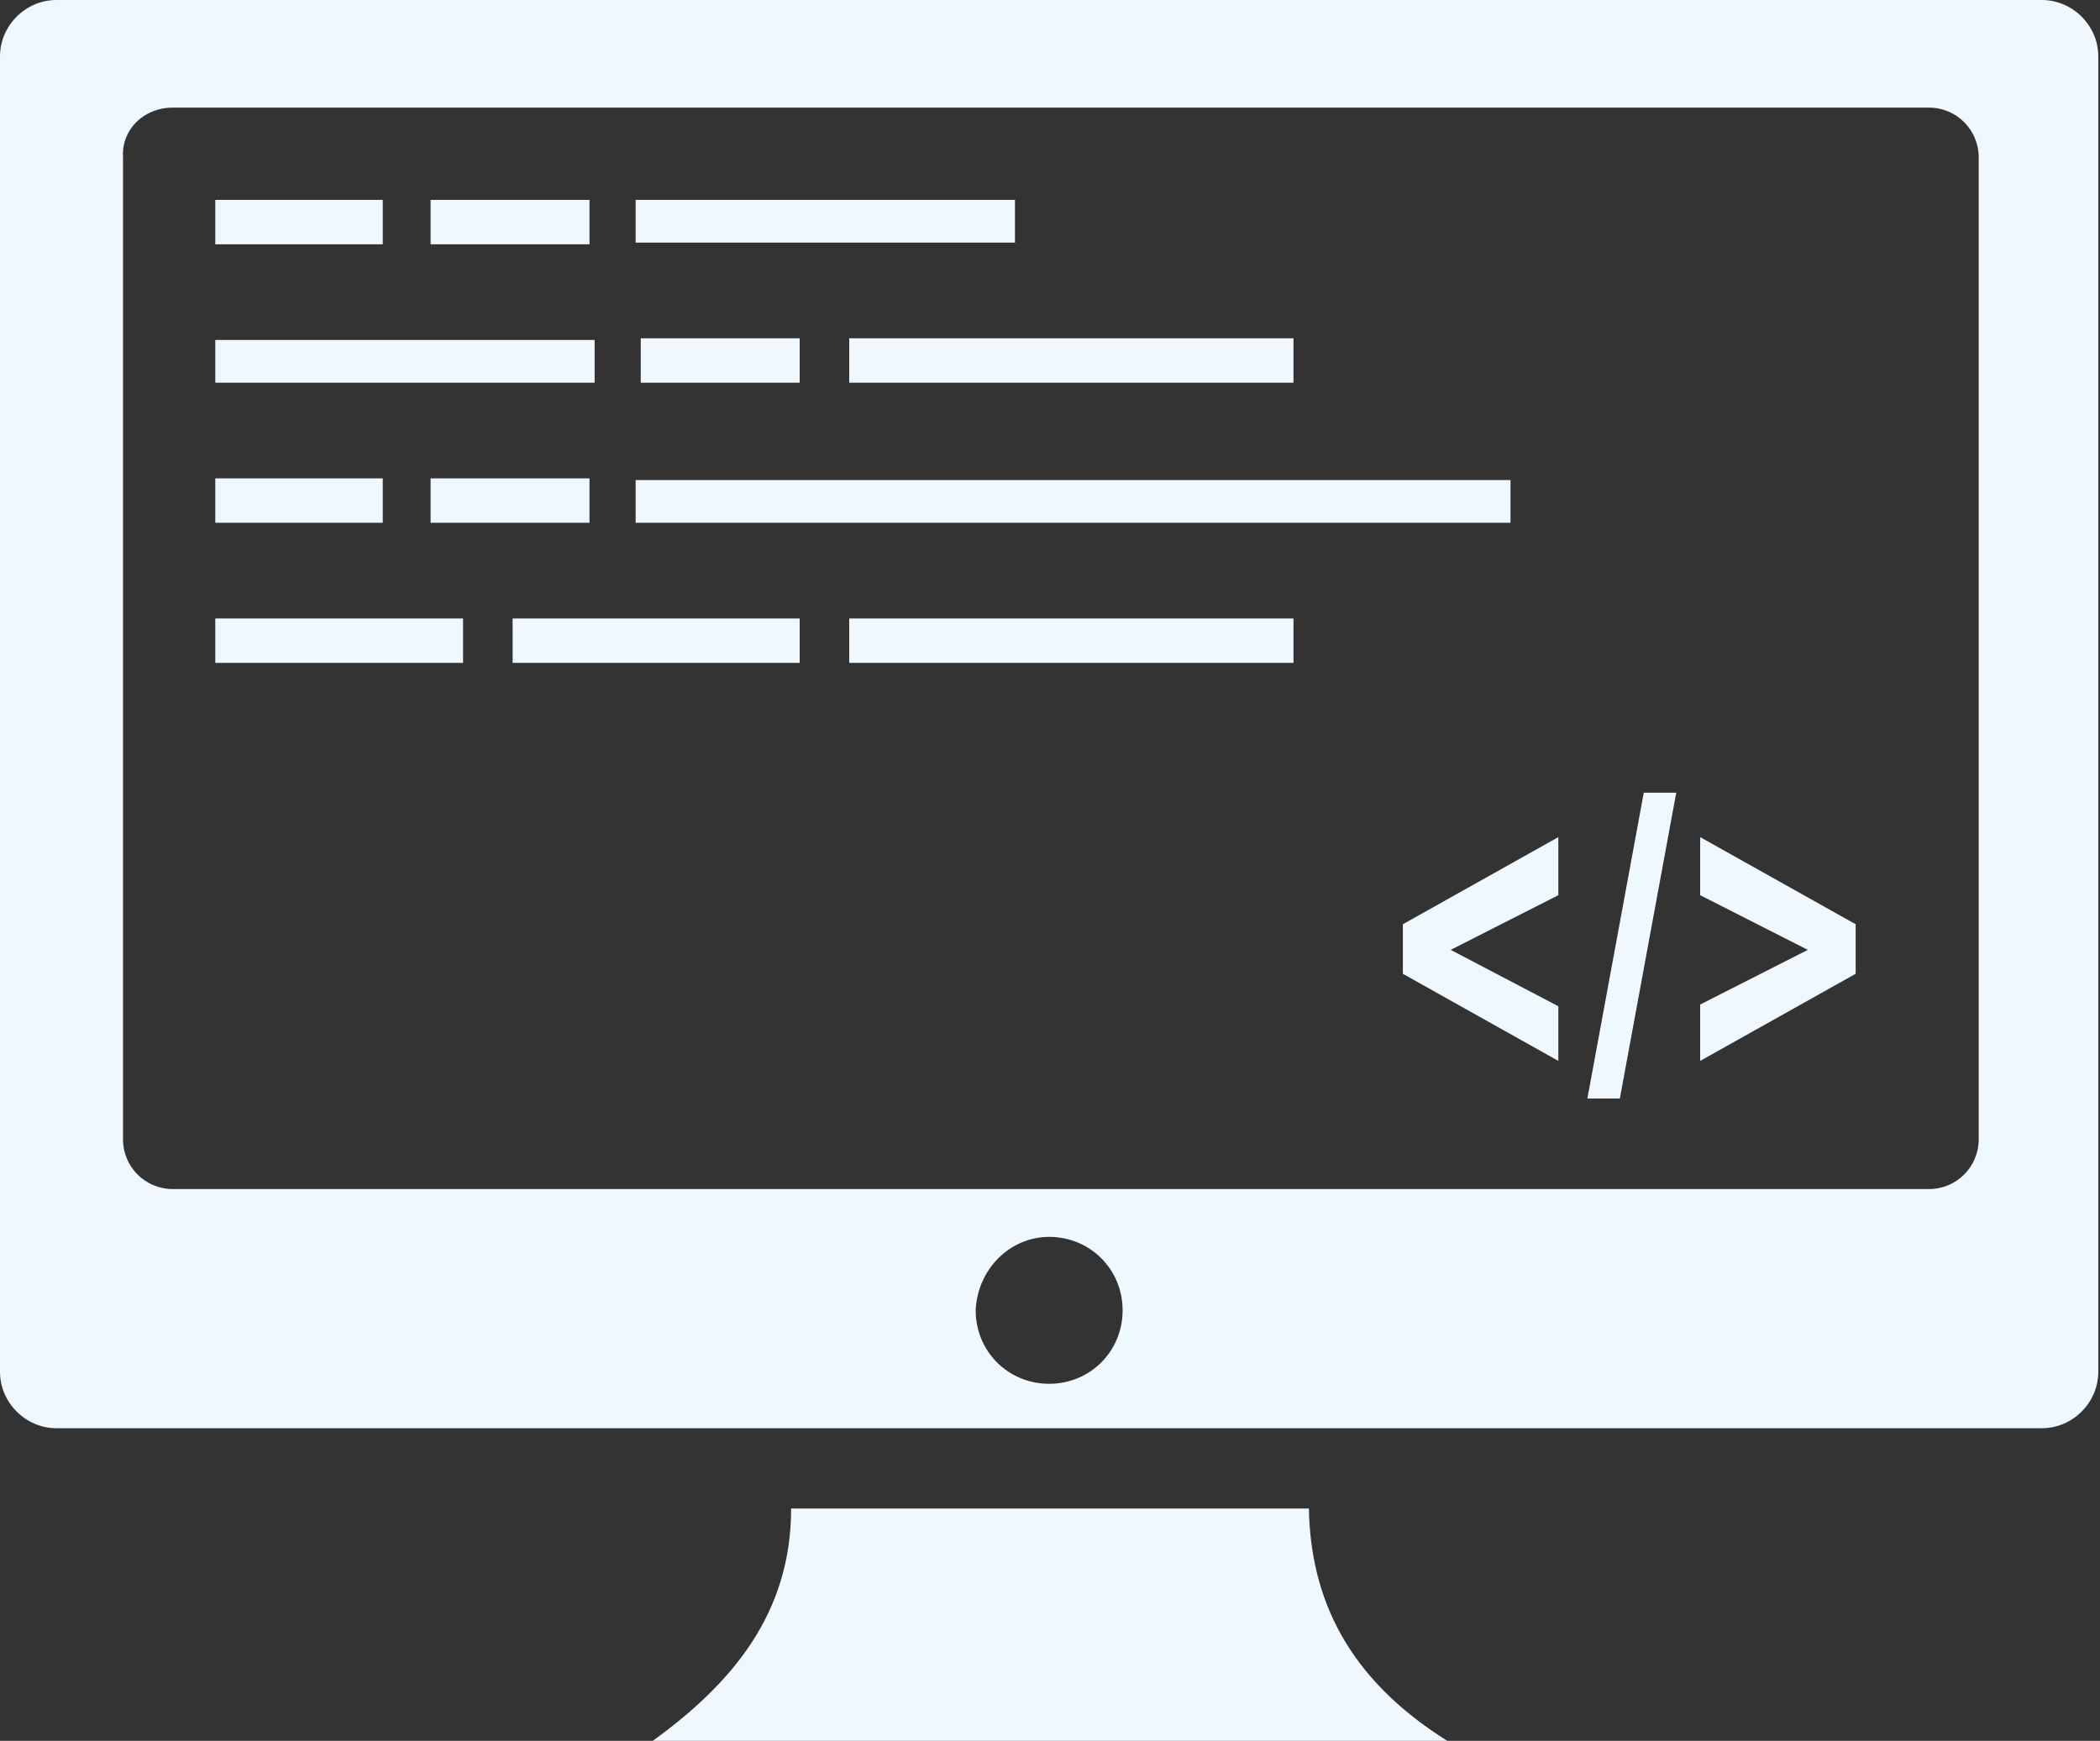 <?xml version="1.0" encoding="utf-8"?>
<!-- Generator: Adobe Illustrator 26.0.1, SVG Export Plug-In . SVG Version: 6.00 Build 0)  -->
<svg version="1.1" id="Layer_1" xmlns="http://www.w3.org/2000/svg" xmlns:xlink="http://www.w3.org/1999/xlink" x="0px" y="0px"
	 viewBox="0 0 122.9 101.9" style="enable-background:new 0 0 122.9 101.9;" xml:space="preserve">
<rect x="0" y="0" width="122.9" height="101.9" fill="#333333" stroke="none"/>
<style type="text/css">
	.st0{fill-rule:evenodd;clip-rule:evenodd;fill:#F0F8FF;}
</style>
<g>
	<g>
		<path class="st0" d="M3.3,0h116.2c1.8,0,3.3,1.5,3.3,3.3v77c0,1.8-1.5,3.3-3.3,3.3H3.3c-1.8,0-3.3-1.5-3.3-3.3v-77
			C0,1.5,1.5,0,3.3,0L3.3,0L3.3,0z M12.6,11.7h9.8v2.6h-9.8V11.7L12.6,11.7z M27.1,38.8H12.6v-2.6h14.5V38.8L27.1,38.8z M46.8,38.8
			H30v-2.6h16.8V38.8L46.8,38.8z M75.7,38.8h-26v-2.6h26L75.7,38.8L75.7,38.8z M37.2,28.1h51.2v2.5H37.2V28.1L37.2,28.1z M25.2,28
			h9.3v2.6h-9.3V28L25.2,28z M12.6,28h9.8v2.6h-9.8V28L12.6,28z M34.8,22.4H12.6v-2.5h22.2L34.8,22.4L34.8,22.4z M46.8,22.4h-9.3
			v-2.6h9.3L46.8,22.4L46.8,22.4z M75.7,22.4h-26v-2.6h26L75.7,22.4L75.7,22.4z M37.2,11.7h22.2v2.5H37.2V11.7L37.2,11.7z
			 M25.2,11.7h9.3v2.6h-9.3V11.7L25.2,11.7z M91.2,62.1L82.1,57v-2.9l9.1-5.1v3.4l-6.3,3.2l6.3,3.3V62.1L91.2,62.1z M92.9,64.3
			l3.3-17.9h1.9l-3.3,17.9H92.9L92.9,64.3z M99.5,62.1v-3.3l6.3-3.2l-6.3-3.2V49l9.1,5.1V57L99.5,62.1L99.5,62.1z M46.3,88.3h30.3
			c0.1,5.2,2.2,9.9,8.1,13.6H38.2C42.9,98.5,46.3,94.4,46.3,88.3L46.3,88.3L46.3,88.3z M61.4,72.4c2.4,0,4.3,1.9,4.3,4.3
			S63.8,81,61.4,81c-2.4,0-4.3-1.9-4.3-4.3C57.2,74.3,59.1,72.4,61.4,72.4L61.4,72.4z M10.1,6.3h102.8c1.6,0,2.9,1.3,2.9,2.9v57.5
			c0,1.6-1.3,2.9-2.9,2.9H10.1c-1.6,0-2.9-1.3-2.9-2.9V9.2C7.1,7.6,8.4,6.3,10.1,6.3L10.1,6.3L10.1,6.3z"/>
	</g>
</g>
</svg>
